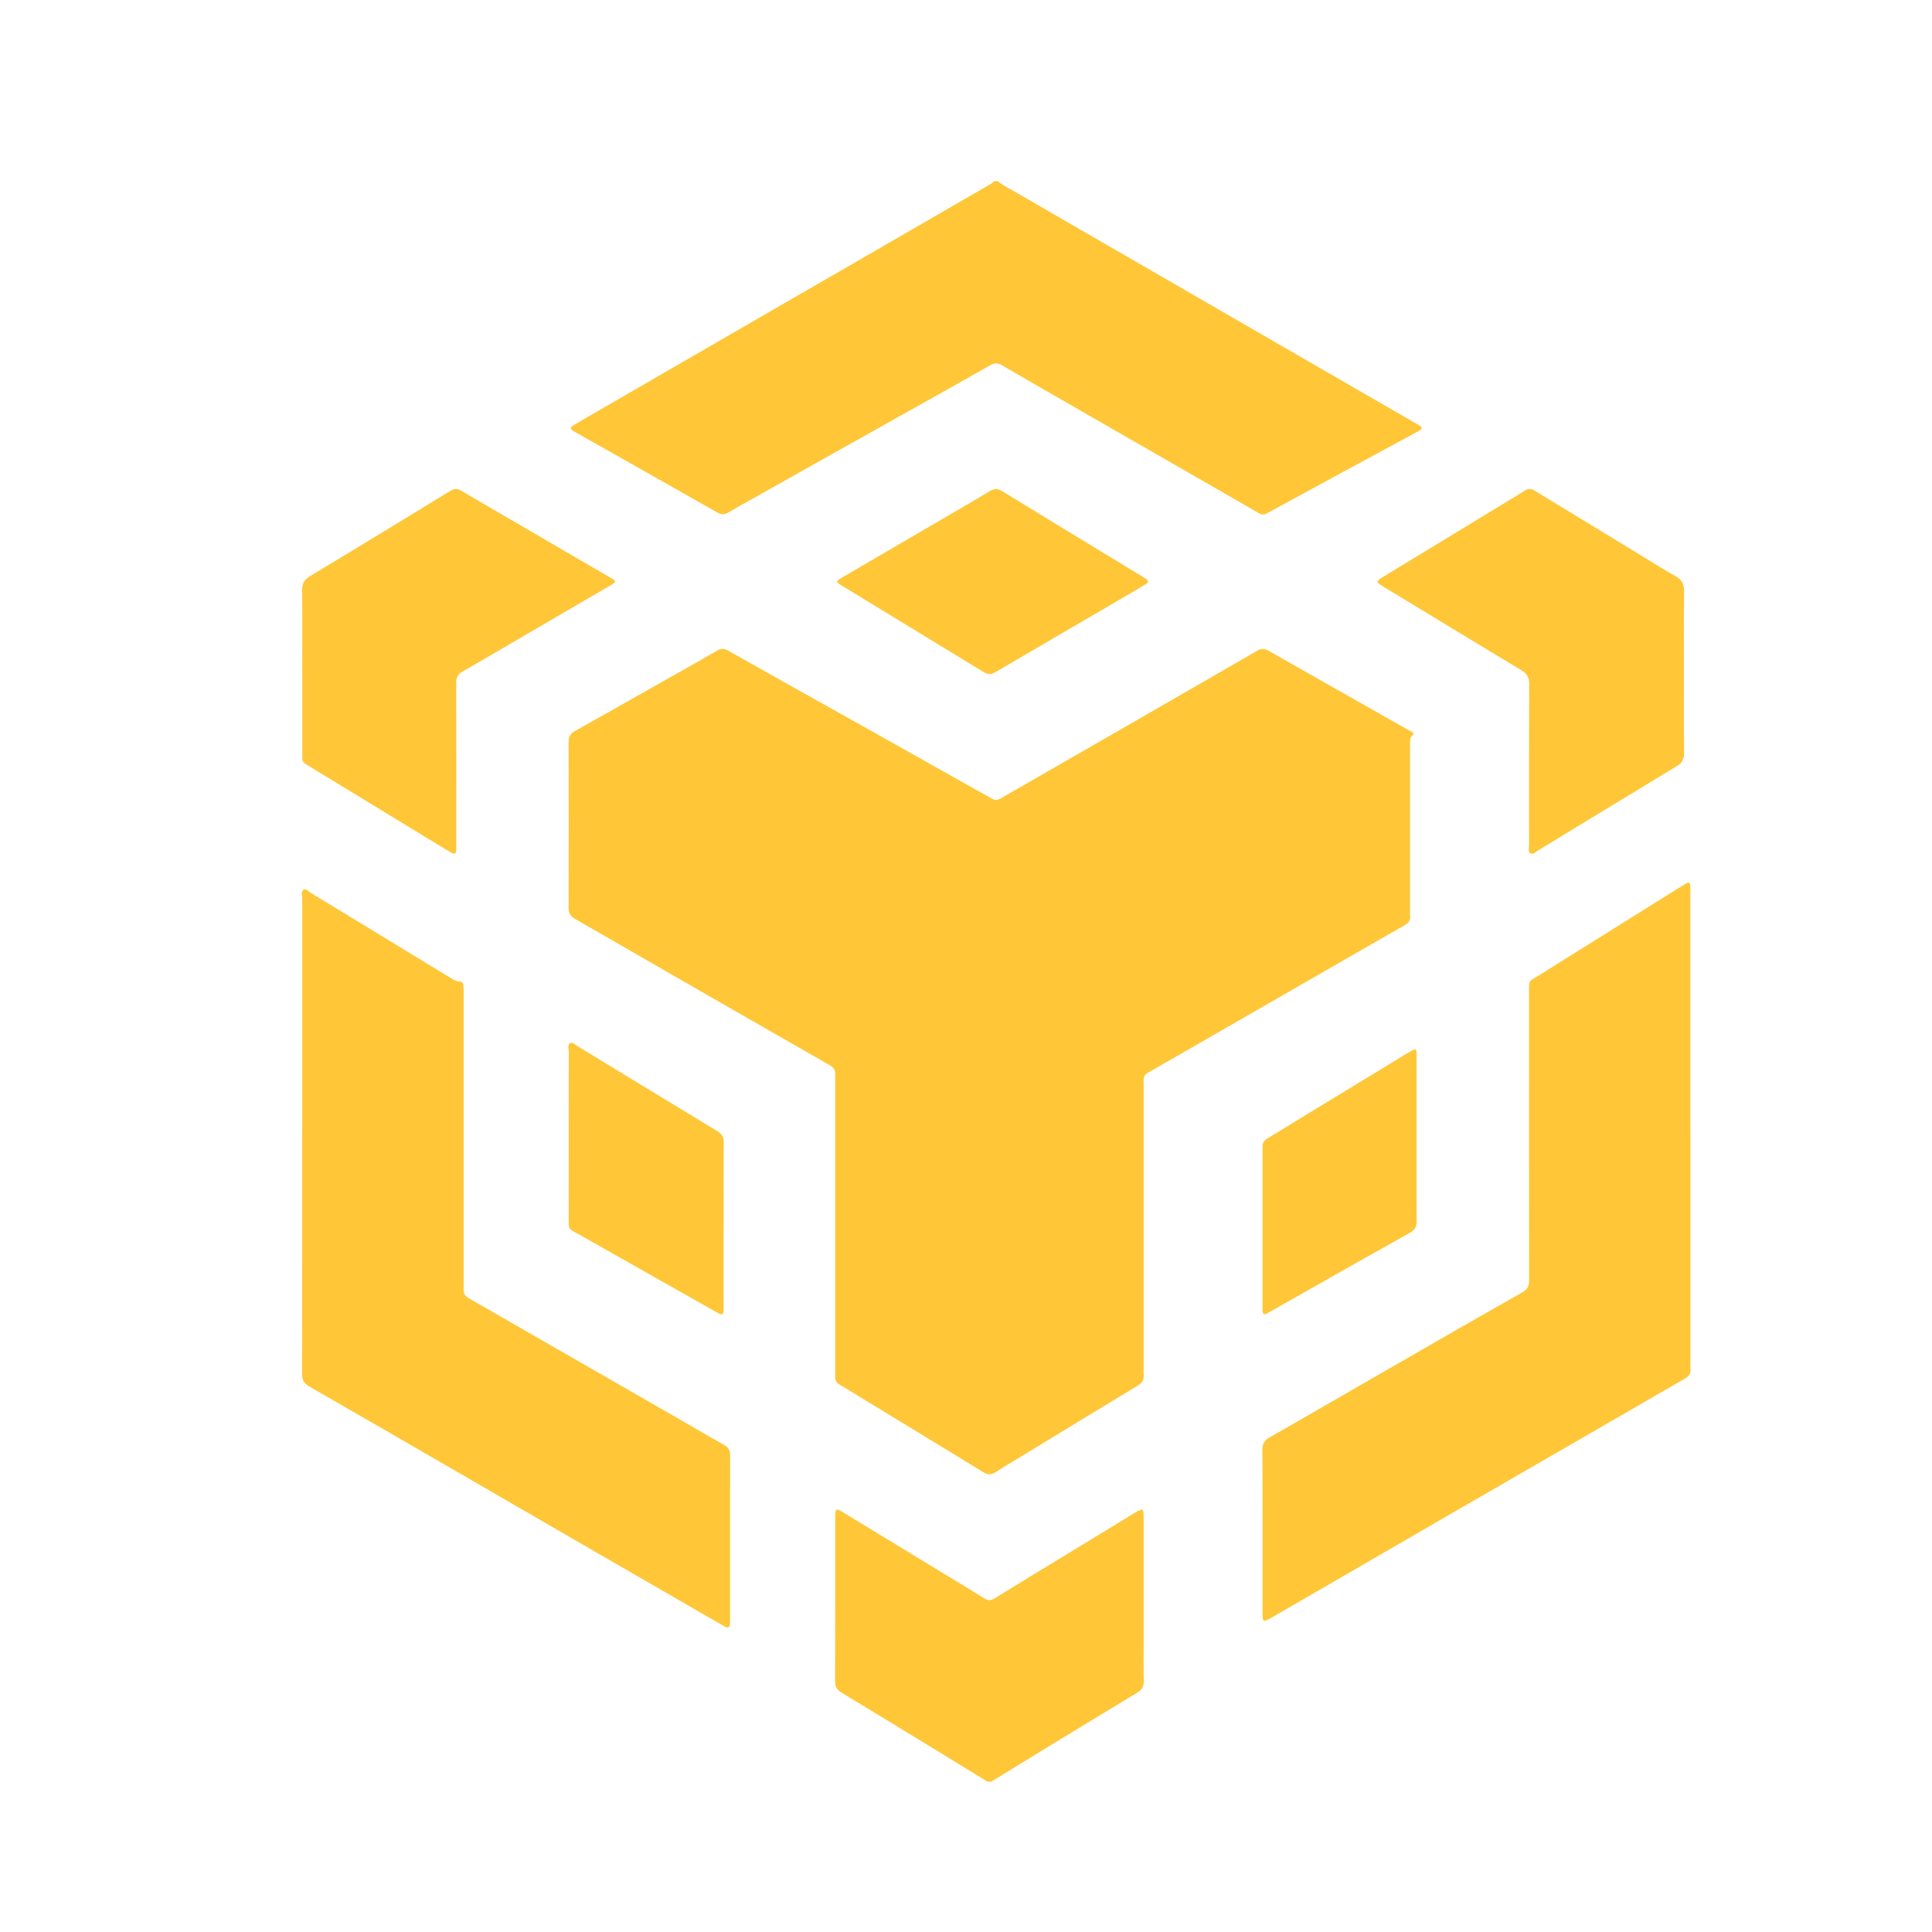 <svg width="32" height="32" viewBox="0 0 32 32" fill="none" xmlns="http://www.w3.org/2000/svg">
<path d="M16.525 3C16.627 3.083 16.747 3.139 16.859 3.204C17.546 3.604 18.236 4 18.924 4.398C19.75 4.875 20.576 5.352 21.402 5.83C22.091 6.227 22.779 6.625 23.467 7.022C23.477 7.028 23.486 7.033 23.495 7.038C23.568 7.085 23.568 7.101 23.49 7.143C23.058 7.377 22.626 7.61 22.195 7.844C21.812 8.052 21.431 8.259 21.049 8.467C21.028 8.479 21.005 8.489 20.984 8.502C20.936 8.531 20.894 8.525 20.846 8.497C20.512 8.303 20.178 8.112 19.844 7.92C19.201 7.551 18.558 7.181 17.914 6.811C17.477 6.559 17.038 6.308 16.602 6.054C16.533 6.014 16.481 6.005 16.408 6.046C15.963 6.3 15.515 6.549 15.069 6.799C14.631 7.045 14.193 7.29 13.756 7.535C13.325 7.778 12.893 8.02 12.462 8.262C12.326 8.338 12.19 8.413 12.056 8.492C11.994 8.528 11.943 8.524 11.88 8.488C11.097 8.043 10.312 7.6 9.528 7.157C9.515 7.15 9.503 7.144 9.491 7.136C9.443 7.103 9.441 7.081 9.489 7.05C9.57 7 9.654 6.953 9.736 6.905C10.543 6.438 11.35 5.971 12.158 5.504C12.898 5.076 13.639 4.649 14.38 4.221C15.043 3.838 15.707 3.453 16.371 3.069C16.404 3.049 16.441 3.035 16.463 3H16.527L16.525 3Z" fill="#FFC737"/>
<path d="M16.356 29.51C16.112 29.36 15.868 29.21 15.624 29.061C15.063 28.718 14.502 28.376 13.94 28.036C13.865 27.991 13.832 27.937 13.832 27.849C13.835 26.937 13.834 26.026 13.834 25.113C13.834 24.987 13.849 24.979 13.957 25.045C14.549 25.404 15.141 25.765 15.732 26.125C15.922 26.241 16.114 26.354 16.302 26.474C16.364 26.514 16.413 26.511 16.475 26.473C16.911 26.203 17.349 25.938 17.787 25.672C18.119 25.469 18.451 25.267 18.783 25.065C18.795 25.057 18.807 25.05 18.819 25.043C18.928 24.98 18.942 24.987 18.942 25.114C18.943 25.817 18.942 26.521 18.942 27.224C18.942 27.429 18.939 27.634 18.944 27.839C18.946 27.931 18.915 27.989 18.835 28.037C18.332 28.339 17.832 28.645 17.331 28.95C17.027 29.136 16.723 29.323 16.419 29.51H16.356Z" fill="#FFC737"/>
<path d="M23.416 12.154C23.356 12.223 23.355 12.223 23.355 12.33C23.355 13.246 23.355 14.161 23.355 15.076C23.355 15.108 23.352 15.14 23.356 15.172C23.364 15.246 23.328 15.289 23.266 15.324C23.072 15.433 22.88 15.546 22.687 15.656C22.142 15.97 21.597 16.284 21.051 16.597C20.46 16.936 19.869 17.276 19.278 17.616C19.189 17.667 19.101 17.72 19.011 17.769C18.962 17.796 18.94 17.834 18.942 17.889C18.944 17.928 18.942 17.967 18.942 18.006C18.942 19.561 18.942 21.116 18.942 22.671C18.942 22.703 18.939 22.735 18.943 22.766C18.953 22.854 18.916 22.907 18.84 22.953C18.201 23.338 17.565 23.727 16.928 24.115C16.783 24.203 16.636 24.288 16.495 24.381C16.419 24.431 16.36 24.43 16.283 24.382C15.639 23.986 14.992 23.595 14.346 23.201C14.201 23.113 14.058 23.022 13.911 22.937C13.855 22.904 13.83 22.863 13.834 22.8C13.835 22.764 13.834 22.729 13.834 22.694C13.834 21.096 13.834 19.499 13.834 17.901C13.834 17.866 13.831 17.831 13.834 17.796C13.839 17.723 13.805 17.679 13.743 17.643C12.78 17.093 11.818 16.54 10.856 15.987C10.412 15.731 9.97 15.473 9.524 15.22C9.446 15.175 9.418 15.121 9.418 15.034C9.42 14.118 9.42 13.203 9.418 12.287C9.418 12.198 9.449 12.149 9.527 12.105C10.095 11.789 10.66 11.467 11.226 11.147C11.444 11.024 11.663 10.902 11.88 10.775C11.942 10.738 11.995 10.74 12.057 10.775C12.423 10.982 12.79 11.187 13.157 11.393C13.662 11.676 14.168 11.959 14.673 12.242C15.154 12.512 15.634 12.783 16.115 13.053C16.219 13.111 16.326 13.168 16.43 13.228C16.482 13.259 16.526 13.252 16.577 13.223C17.244 12.838 17.913 12.454 18.58 12.071C19.33 11.639 20.081 11.208 20.83 10.774C20.905 10.731 20.962 10.749 21.027 10.787C21.278 10.931 21.53 11.073 21.782 11.216C22.305 11.512 22.828 11.808 23.35 12.104C23.374 12.117 23.403 12.125 23.417 12.153L23.416 12.154Z" fill="#FFC737"/>
<path d="M5.006 18.803C5.006 17.492 5.006 16.181 5.006 14.87C5.006 14.825 4.984 14.764 5.023 14.74C5.071 14.71 5.112 14.767 5.151 14.791C5.91 15.251 6.667 15.713 7.424 16.174C7.484 16.21 7.541 16.254 7.616 16.257C7.654 16.259 7.672 16.287 7.675 16.321C7.679 16.363 7.679 16.406 7.679 16.448C7.679 18.049 7.679 19.65 7.679 21.251C7.679 21.286 7.681 21.321 7.679 21.357C7.675 21.424 7.704 21.468 7.763 21.502C8.336 21.83 8.909 22.159 9.481 22.489C10.073 22.828 10.664 23.168 11.255 23.508C11.499 23.649 11.743 23.793 11.99 23.93C12.064 23.971 12.094 24.022 12.093 24.107C12.091 25.019 12.092 25.93 12.092 26.842C12.092 26.856 12.092 26.87 12.091 26.884C12.085 26.961 12.064 26.974 11.998 26.937C11.866 26.863 11.735 26.785 11.603 26.71C10.872 26.288 10.141 25.866 9.41 25.443C8.774 25.075 8.138 24.706 7.502 24.338C6.711 23.88 5.919 23.421 5.125 22.966C5.036 22.915 5.003 22.858 5.003 22.757C5.006 21.439 5.005 20.121 5.005 18.803L5.006 18.803Z" fill="#FFC737"/>
<path d="M27.999 18.699C27.999 19.993 27.999 21.287 27.999 22.581C27.999 22.612 27.996 22.645 27.999 22.676C28.007 22.754 27.97 22.799 27.904 22.836C27.68 22.963 27.458 23.094 27.234 23.223C26.751 23.503 26.267 23.782 25.784 24.061C25.166 24.418 24.547 24.775 23.929 25.132C23.425 25.424 22.92 25.717 22.416 26.009C21.951 26.278 21.486 26.547 21.021 26.816C21.009 26.823 20.997 26.831 20.983 26.835C20.935 26.854 20.919 26.846 20.914 26.794C20.911 26.766 20.912 26.737 20.912 26.709C20.912 25.811 20.914 24.913 20.909 24.016C20.909 23.908 20.947 23.853 21.039 23.801C21.614 23.475 22.184 23.142 22.757 22.813C23.575 22.342 24.392 21.871 25.213 21.406C25.3 21.356 25.327 21.3 25.327 21.205C25.325 19.617 25.326 18.03 25.325 16.444C25.325 16.22 25.321 16.26 25.482 16.16C26.267 15.668 27.052 15.178 27.837 14.688C27.87 14.667 27.904 14.647 27.938 14.628C27.972 14.61 27.992 14.624 27.995 14.661C27.999 14.699 27.998 14.738 27.998 14.777C27.998 16.085 27.998 17.393 27.998 18.701L27.999 18.699Z" fill="#FFC737"/>
<path d="M5.006 11.123C5.006 10.677 5.01 10.232 5.003 9.787C5.001 9.671 5.035 9.603 5.137 9.541C5.913 9.076 6.684 8.604 7.456 8.132C7.521 8.092 7.573 8.088 7.64 8.128C8.048 8.369 8.458 8.606 8.867 8.844C9.279 9.084 9.691 9.324 10.103 9.564C10.113 9.569 10.122 9.574 10.131 9.579C10.204 9.624 10.205 9.641 10.129 9.685C9.611 9.988 9.092 10.29 8.573 10.593C8.271 10.768 7.97 10.947 7.666 11.119C7.584 11.165 7.555 11.221 7.556 11.314C7.559 12.204 7.557 13.095 7.557 13.986C7.557 14.017 7.559 14.049 7.556 14.081C7.551 14.145 7.532 14.156 7.475 14.122C7.365 14.059 7.256 13.992 7.148 13.926C6.514 13.54 5.881 13.154 5.247 12.768C5.186 12.732 5.127 12.693 5.067 12.657C5.026 12.633 5.006 12.6 5.007 12.553C5.008 12.493 5.007 12.433 5.007 12.373C5.007 11.956 5.007 11.539 5.007 11.122L5.006 11.123Z" fill="#FFC737"/>
<path d="M27.892 11.134C27.892 11.579 27.889 12.024 27.894 12.47C27.895 12.574 27.861 12.637 27.771 12.691C27.002 13.155 26.237 13.623 25.47 14.089C25.432 14.112 25.392 14.16 25.348 14.133C25.306 14.107 25.326 14.049 25.326 14.004C25.326 13.114 25.324 12.223 25.328 11.333C25.329 11.224 25.294 11.159 25.201 11.103C24.432 10.641 23.666 10.173 22.899 9.708C22.79 9.641 22.789 9.628 22.895 9.563C23.593 9.138 24.29 8.714 24.987 8.291C25.078 8.235 25.169 8.181 25.258 8.124C25.312 8.09 25.359 8.092 25.415 8.125C25.96 8.458 26.507 8.79 27.054 9.122C27.286 9.263 27.516 9.41 27.753 9.544C27.859 9.604 27.896 9.677 27.894 9.798C27.888 10.243 27.892 10.688 27.892 11.134Z" fill="#FFC737"/>
<path d="M19.015 9.63C19.012 9.655 18.994 9.666 18.975 9.677C18.915 9.714 18.855 9.75 18.794 9.786C18.025 10.235 17.255 10.682 16.488 11.133C16.412 11.178 16.357 11.172 16.286 11.128C15.511 10.654 14.736 10.183 13.96 9.71C13.836 9.635 13.835 9.631 13.957 9.56C14.586 9.192 15.215 8.827 15.843 8.46C16.026 8.353 16.21 8.247 16.391 8.136C16.466 8.09 16.526 8.09 16.604 8.138C17.217 8.516 17.834 8.889 18.45 9.263C18.616 9.364 18.782 9.465 18.948 9.566C18.974 9.583 19.005 9.595 19.015 9.629V9.63Z" fill="#FFC737"/>
<path d="M11.985 20.282C11.985 20.716 11.985 21.151 11.985 21.585C11.985 21.61 11.985 21.634 11.985 21.659C11.983 21.786 11.971 21.793 11.863 21.732C11.11 21.306 10.357 20.879 9.604 20.454C9.401 20.34 9.42 20.383 9.42 20.137C9.419 19.229 9.419 18.321 9.421 17.413C9.421 17.366 9.395 17.302 9.445 17.277C9.486 17.256 9.528 17.305 9.566 17.328C10.338 17.798 11.11 18.269 11.883 18.736C11.96 18.783 11.988 18.838 11.987 18.925C11.984 19.377 11.986 19.83 11.986 20.282H11.985Z" fill="#FFC737"/>
<path d="M23.463 18.869C23.463 19.321 23.461 19.773 23.465 20.226C23.466 20.319 23.436 20.371 23.353 20.418C22.712 20.776 22.073 21.139 21.434 21.501C21.289 21.582 21.145 21.666 21 21.746C20.93 21.785 20.916 21.776 20.912 21.697C20.911 21.676 20.912 21.654 20.912 21.633C20.912 20.778 20.912 19.923 20.912 19.068C20.912 19.047 20.914 19.026 20.912 19.004C20.905 18.932 20.938 18.887 21 18.851C21.233 18.711 21.465 18.568 21.697 18.426C22.231 18.101 22.765 17.776 23.299 17.451C23.318 17.44 23.336 17.429 23.354 17.419C23.455 17.359 23.463 17.363 23.463 17.48C23.463 17.943 23.463 18.405 23.463 18.868V18.869Z" fill="#FFC737"/>
</svg>
